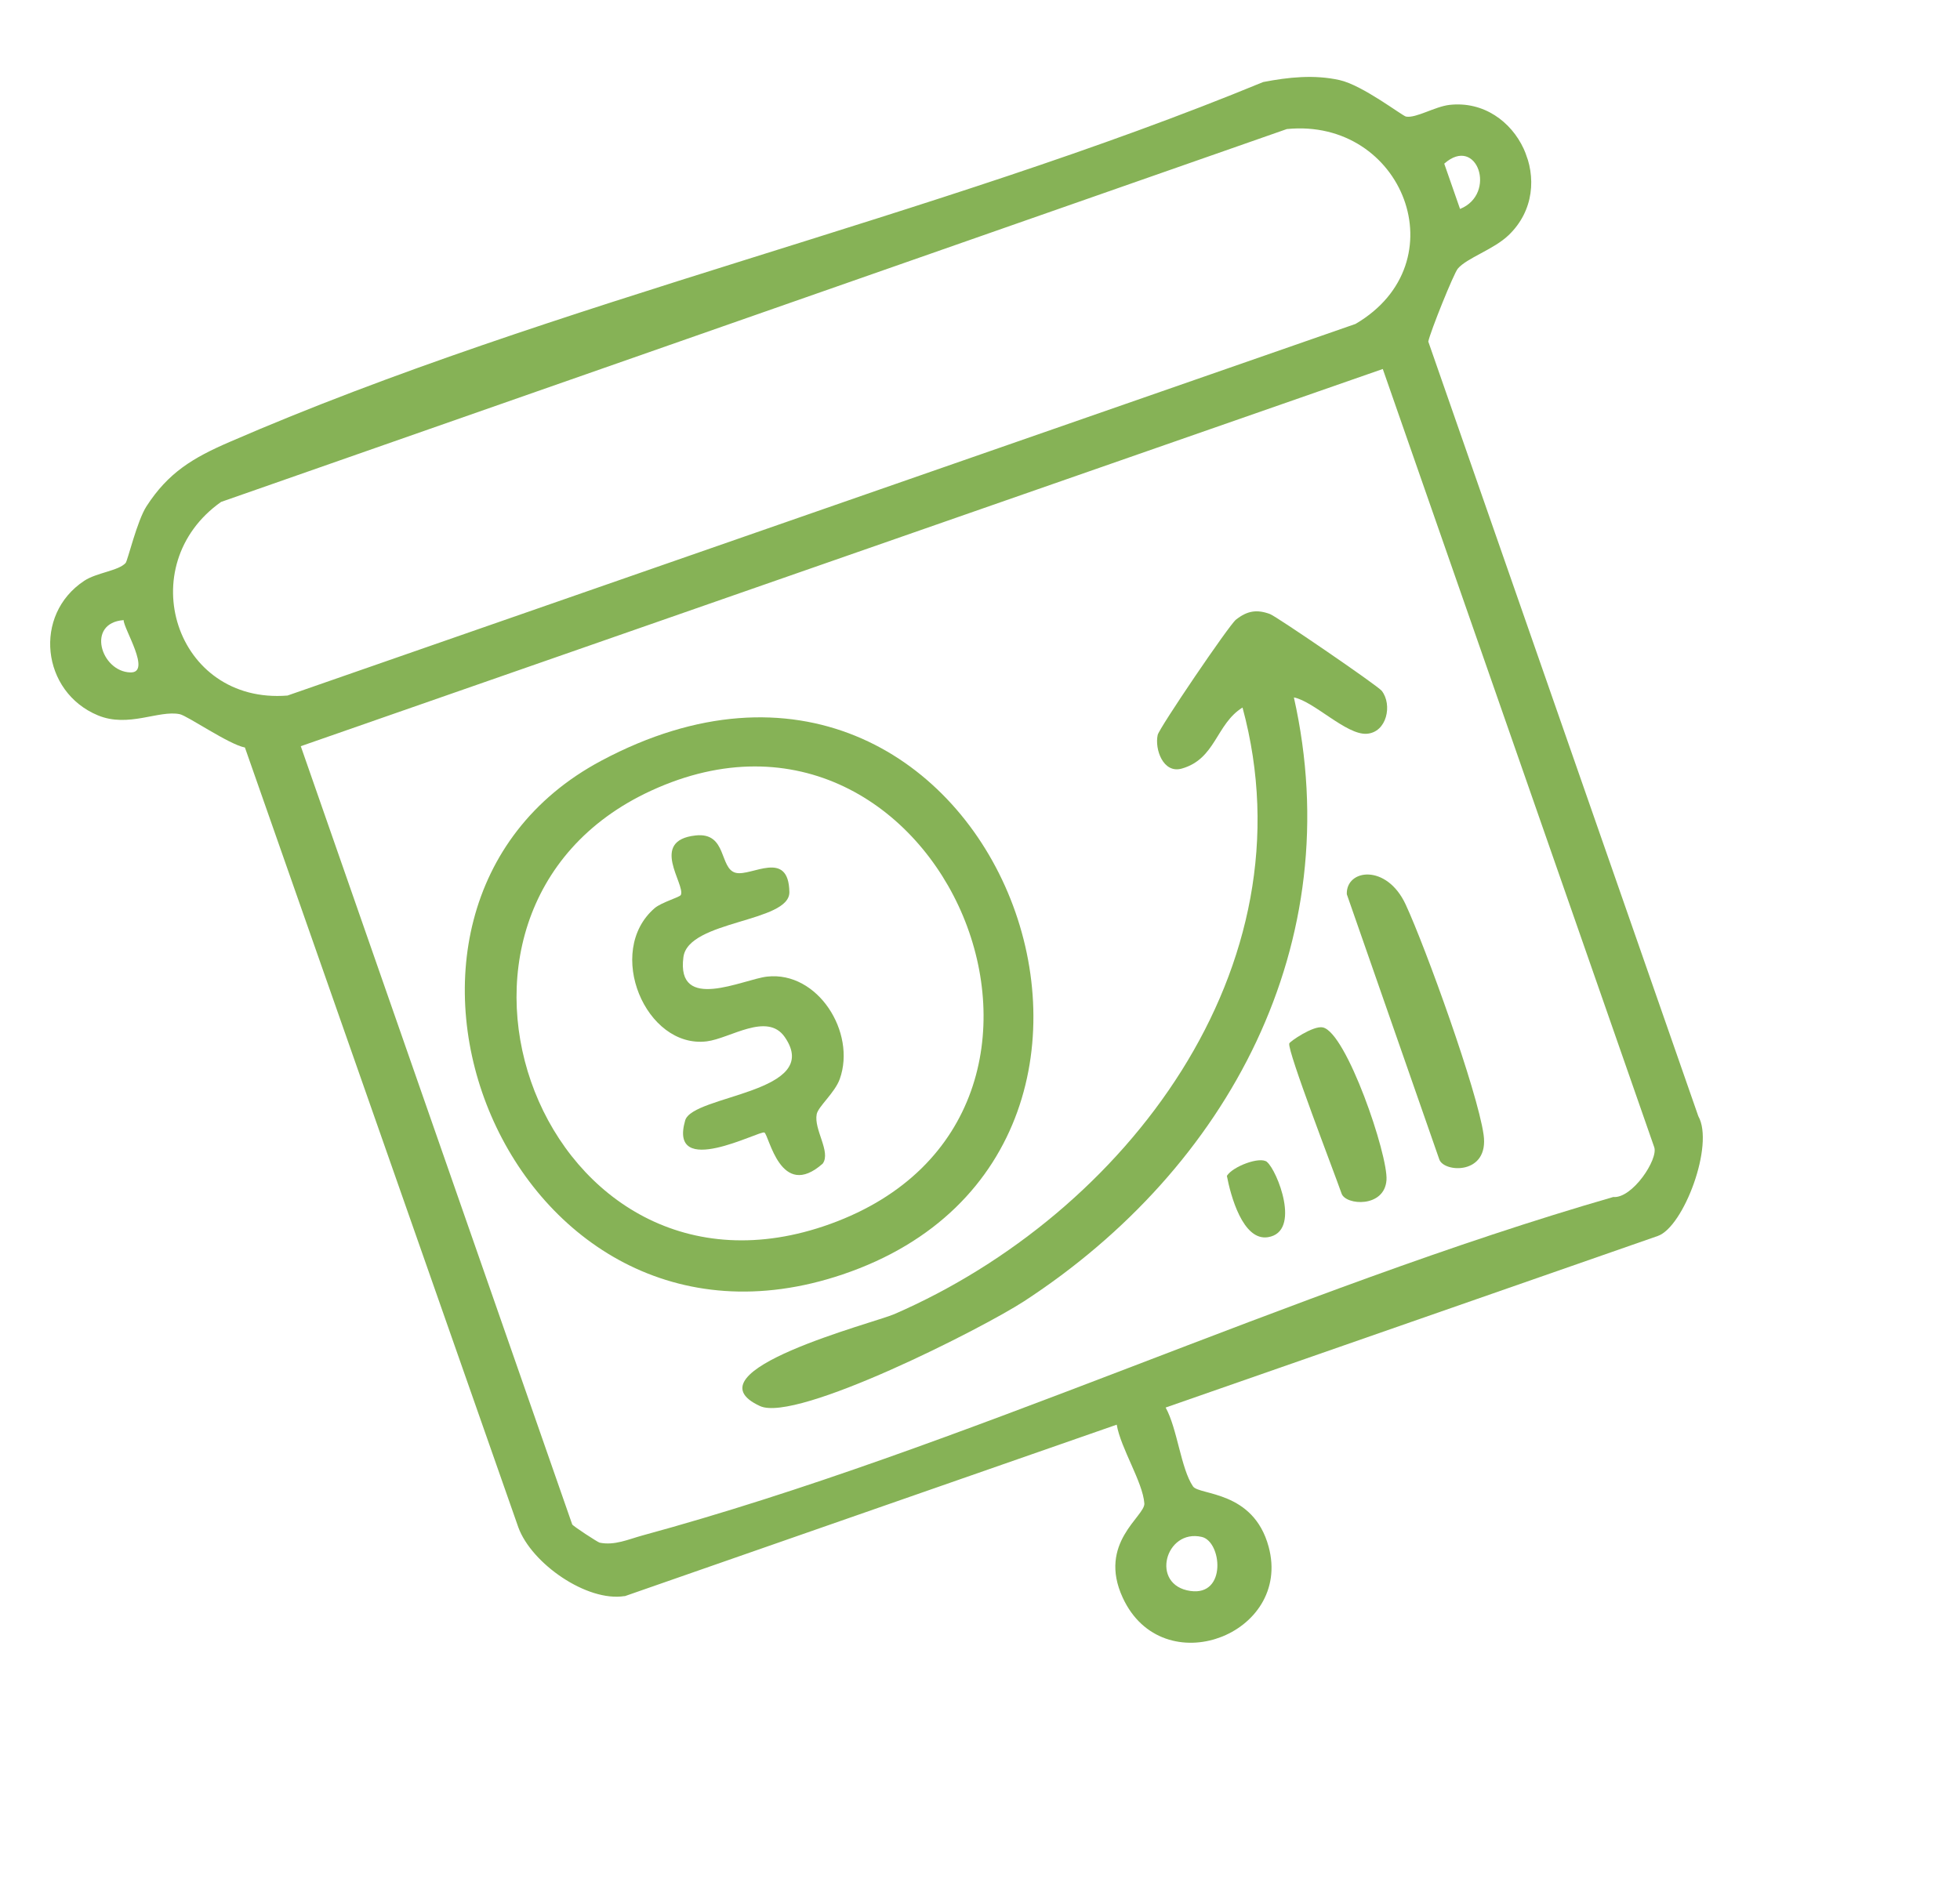 <?xml version="1.0" encoding="UTF-8"?> <svg xmlns="http://www.w3.org/2000/svg" width="307" height="297" viewBox="0 0 307 297" fill="none"><g clip-path="url(#clip0_718_16928)"><path d="M97.829 250.064C91.938 251.01 83.269 244.979 81.194 239.309L38.362 117.114C35.887 116.659 29.343 112.129 28.152 111.892C24.861 111.216 20.115 114.066 15.331 112.076C6.503 108.415 5.119 96.321 13.201 90.99C15.133 89.712 18.573 89.437 19.681 88.2C19.989 87.847 21.477 81.587 22.943 79.327C26.358 74.034 30.233 71.722 35.959 69.245C86.799 47.168 146.173 34.163 197.847 12.855C201.805 12.091 205.831 11.66 209.824 12.547C213.429 13.347 219.653 18.161 220.232 18.267C221.807 18.544 224.746 16.693 227.045 16.433C237.693 15.246 244.304 29.189 236.295 36.847C233.931 39.113 229.741 40.414 228.333 42.1C227.714 42.833 224.064 51.866 223.716 53.515L266.01 174.875C268.558 179.357 263.71 192.233 259.669 193.642L182.578 220.524C184.408 223.828 184.969 230.1 186.861 232.877C187.826 234.302 196.32 233.471 198.712 242.344C202.429 256.077 182.112 263.875 175.856 250.314C171.886 241.72 179.388 237.552 179.243 235.546C178.998 232.194 175.545 226.919 174.916 223.208L97.837 250.086L97.829 250.064ZM34.657 78.617C20.565 88.545 27.428 110.382 45.033 108.974L212.318 50.752C228.662 41.172 219.778 18.413 201.561 20.22L34.661 78.628L34.657 78.617ZM19.367 97.155C13.457 97.589 15.799 105.223 20.414 105.351C23.8 105.451 19.337 98.483 19.367 97.155ZM228.701 32.733C234.528 30.368 231.355 21.09 226.216 25.641L228.69 32.736L228.701 32.733ZM216.59 57.811L47.111 116.909L89.626 238.832C89.71 239.074 93.619 241.628 93.925 241.694C96.26 242.173 98.424 241.172 100.605 240.572C151.033 226.855 202.087 202.142 252.687 187.54C255.674 187.804 259.764 181.623 259.106 179.734L216.59 57.811ZM188.243 240.796C182.519 239.466 180.089 248.358 186.465 249.263C192.193 250.074 191.365 241.518 188.243 240.796Z" fill="#86B256"></path><path d="M94.184 119.182C155.012 86.748 190.568 179.883 131.983 199.671C79.582 217.377 50.246 142.609 94.184 119.182ZM102.003 123.871C60.828 142.824 85.162 207.979 130.038 191.763C177.528 174.6 147.4 102.966 102.003 123.871Z" fill="#86B256"></path><path d="M198.969 96.23C199.96 96.599 215.761 107.399 216.42 108.228C218.124 110.394 217.242 114.754 214.063 114.963C210.884 115.172 205.812 109.883 202.665 109.267C211.302 147.708 192.501 182.954 160.381 203.886C153.946 208.076 124.765 222.92 119.046 220.295C107.221 214.859 136.943 207.255 140.066 205.895C176.318 190.136 205.658 151.585 194.62 110.853C190.447 113.442 190.445 118.912 185.095 120.42C182.179 121.24 180.838 117.359 181.333 115.142C181.565 114.075 192.489 97.96 193.588 97.084C195.357 95.691 196.854 95.428 198.98 96.226L198.969 96.23Z" fill="#86B256"></path><path d="M210.955 140.105C210.801 136.167 217.19 135.27 220.177 141.718C223.324 148.517 231.409 170.926 232.379 177.77C233.283 184.106 226.175 183.752 225.443 181.654L210.955 140.105Z" fill="#86B256"></path><path d="M201.937 163.489C202.014 163.179 205.712 160.645 207.192 160.967C210.904 161.754 217.437 180.984 217.17 184.884C216.863 189.265 210.784 188.86 210.137 187.004C208.946 183.588 201.645 164.7 201.941 163.5L201.937 163.489Z" fill="#86B256"></path><path d="M198.44 182.041C200.032 183.321 203.888 193.001 198.599 193.836C194.653 194.46 192.74 187.243 192.169 184.227C193.065 182.769 197.324 181.136 198.451 182.037L198.44 182.041Z" fill="#86B256"></path><path d="M119.721 177.437C119.024 177.064 104.645 184.826 107.32 175.541C108.479 171.515 129.002 171.269 122.918 162.477C120.167 158.509 114.339 162.709 110.699 163.153C101.155 164.325 94.68 149.078 102.536 142.286C103.627 141.351 106.475 140.58 106.642 140.214C107.389 138.574 101.625 131.689 108.96 130.893C113.945 130.35 112.623 136.133 115.265 136.751C117.723 137.335 123.52 133.01 123.642 139.755C123.723 144.543 107.808 144.156 107.045 149.953C105.889 158.683 116.378 153.436 120.146 153.009C128.102 152.12 134.135 161.756 131.539 169.042C130.76 171.223 128.155 173.363 127.922 174.566C127.447 176.985 130.184 180.453 128.871 182.303C122.245 188.174 120.473 177.828 119.717 177.426L119.721 177.437Z" fill="#86B256"></path></g><defs><clipPath id="clip0_718_16928"><rect width="244.195" height="229.225" fill="white" transform="translate(0 80.404) rotate(-19.224)"></rect></clipPath></defs></svg> 